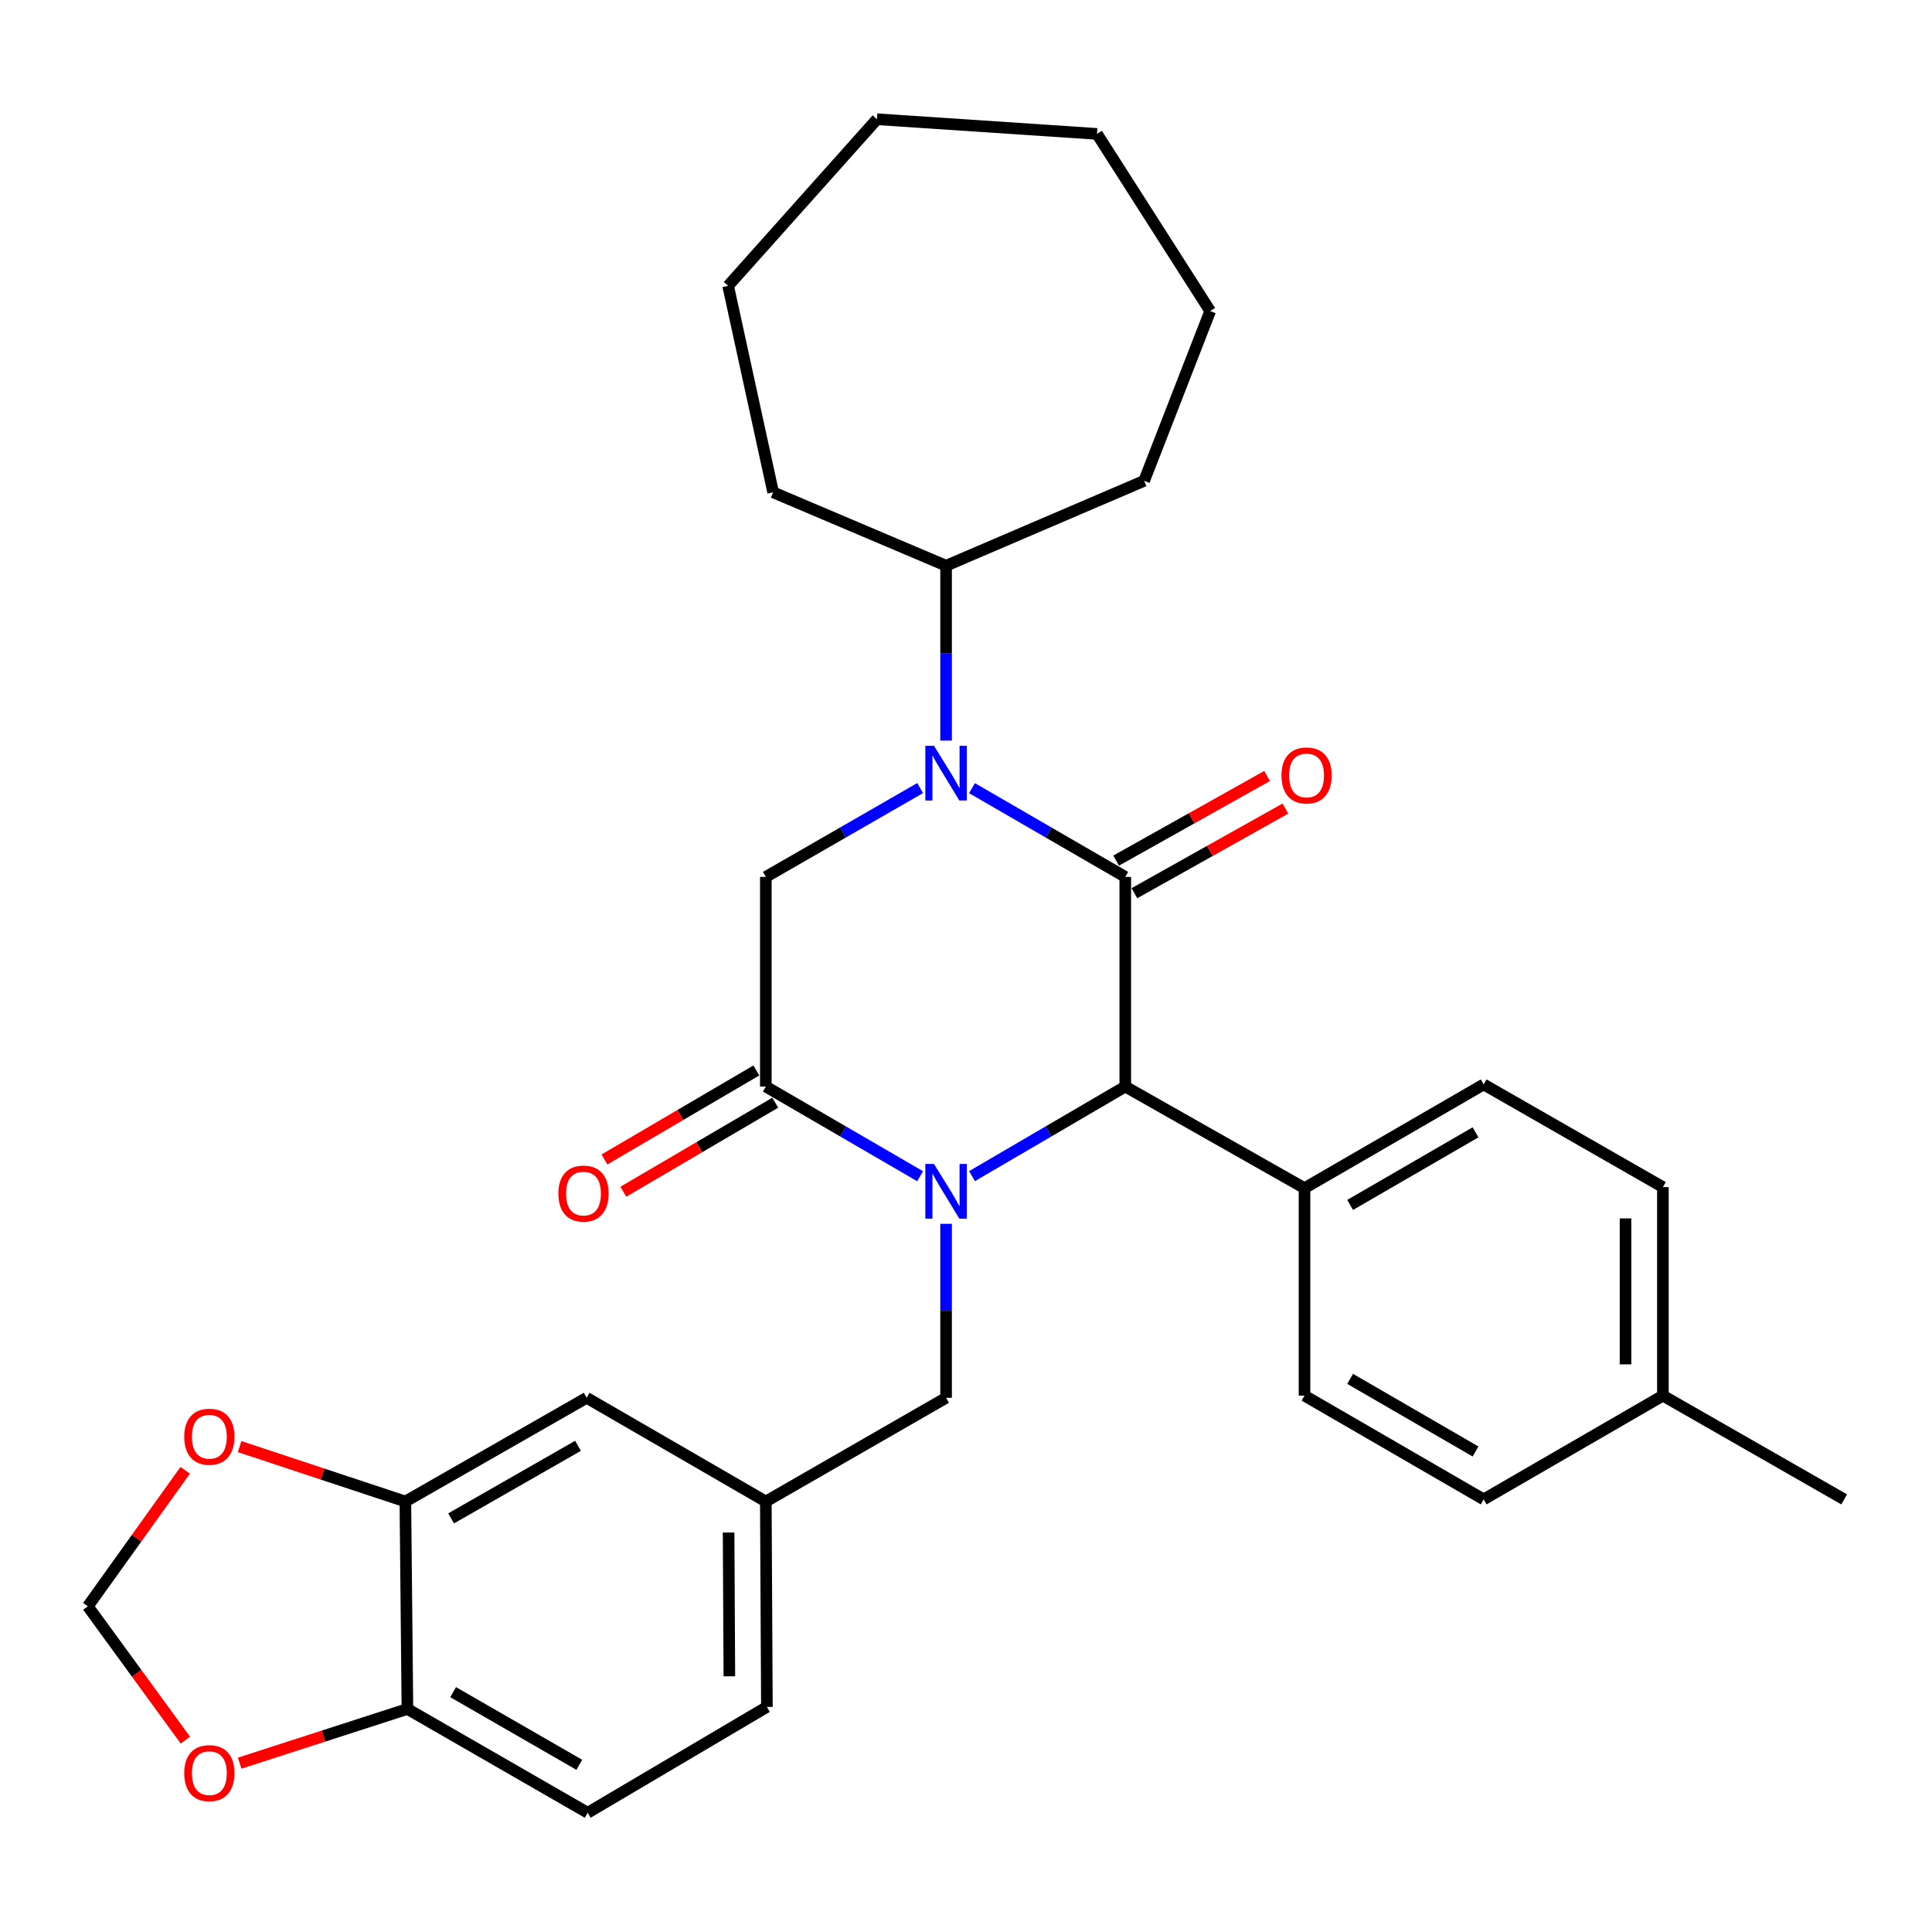 <?xml version='1.0' encoding='iso-8859-1'?>
<svg version='1.1' baseProfile='full'
              xmlns='http://www.w3.org/2000/svg'
                      xmlns:rdkit='http://www.rdkit.org/xml'
                      xmlns:xlink='http://www.w3.org/1999/xlink'
                  xml:space='preserve'
width='1000px' height='1000px' viewBox='0 0 1000 1000'>
<!-- END OF HEADER -->
<rect style='opacity:1.0;fill:#FFFFFF;stroke:none' width='1000' height='1000' x='0' y='0'> </rect>
<path class='bond-2' d='M 476.255,608.811 L 436.32,585.608' style='fill:none;fill-rule:evenodd;stroke:#0000FF;stroke-width:6px;stroke-linecap:butt;stroke-linejoin:miter;stroke-opacity:1' />
<path class='bond-2' d='M 436.32,585.608 L 396.386,562.405' style='fill:none;fill-rule:evenodd;stroke:#000000;stroke-width:6px;stroke-linecap:butt;stroke-linejoin:miter;stroke-opacity:1' />
<path class='bond-3' d='M 503.118,608.771 L 542.779,585.588' style='fill:none;fill-rule:evenodd;stroke:#0000FF;stroke-width:6px;stroke-linecap:butt;stroke-linejoin:miter;stroke-opacity:1' />
<path class='bond-3' d='M 542.779,585.588 L 582.439,562.405' style='fill:none;fill-rule:evenodd;stroke:#000000;stroke-width:6px;stroke-linecap:butt;stroke-linejoin:miter;stroke-opacity:1' />
<path class='bond-5' d='M 489.692,633.451 L 489.692,678.476' style='fill:none;fill-rule:evenodd;stroke:#0000FF;stroke-width:6px;stroke-linecap:butt;stroke-linejoin:miter;stroke-opacity:1' />
<path class='bond-5' d='M 489.692,678.476 L 489.692,723.5' style='fill:none;fill-rule:evenodd;stroke:#000000;stroke-width:6px;stroke-linecap:butt;stroke-linejoin:miter;stroke-opacity:1' />
<path class='bond-0' d='M 582.439,453.89 L 582.439,562.405' style='fill:none;fill-rule:evenodd;stroke:#000000;stroke-width:6px;stroke-linecap:butt;stroke-linejoin:miter;stroke-opacity:1' />
<path class='bond-1' d='M 582.439,453.89 L 542.776,430.921' style='fill:none;fill-rule:evenodd;stroke:#000000;stroke-width:6px;stroke-linecap:butt;stroke-linejoin:miter;stroke-opacity:1' />
<path class='bond-1' d='M 542.776,430.921 L 503.112,407.952' style='fill:none;fill-rule:evenodd;stroke:#0000FF;stroke-width:6px;stroke-linecap:butt;stroke-linejoin:miter;stroke-opacity:1' />
<path class='bond-7' d='M 587.169,462.328 L 626.246,440.424' style='fill:none;fill-rule:evenodd;stroke:#000000;stroke-width:6px;stroke-linecap:butt;stroke-linejoin:miter;stroke-opacity:1' />
<path class='bond-7' d='M 626.246,440.424 L 665.323,418.52' style='fill:none;fill-rule:evenodd;stroke:#FF0000;stroke-width:6px;stroke-linecap:butt;stroke-linejoin:miter;stroke-opacity:1' />
<path class='bond-7' d='M 577.71,445.452 L 616.786,423.548' style='fill:none;fill-rule:evenodd;stroke:#000000;stroke-width:6px;stroke-linecap:butt;stroke-linejoin:miter;stroke-opacity:1' />
<path class='bond-7' d='M 616.786,423.548 L 655.863,401.644' style='fill:none;fill-rule:evenodd;stroke:#FF0000;stroke-width:6px;stroke-linecap:butt;stroke-linejoin:miter;stroke-opacity:1' />
<path class='bond-12' d='M 489.692,383.336 L 489.692,338.076' style='fill:none;fill-rule:evenodd;stroke:#0000FF;stroke-width:6px;stroke-linecap:butt;stroke-linejoin:miter;stroke-opacity:1' />
<path class='bond-12' d='M 489.692,338.076 L 489.692,292.816' style='fill:none;fill-rule:evenodd;stroke:#000000;stroke-width:6px;stroke-linecap:butt;stroke-linejoin:miter;stroke-opacity:1' />
<path class='bond-31' d='M 476.261,407.912 L 436.324,430.901' style='fill:none;fill-rule:evenodd;stroke:#0000FF;stroke-width:6px;stroke-linecap:butt;stroke-linejoin:miter;stroke-opacity:1' />
<path class='bond-31' d='M 436.324,430.901 L 396.386,453.89' style='fill:none;fill-rule:evenodd;stroke:#000000;stroke-width:6px;stroke-linecap:butt;stroke-linejoin:miter;stroke-opacity:1' />
<path class='bond-4' d='M 396.386,562.405 L 396.386,453.89' style='fill:none;fill-rule:evenodd;stroke:#000000;stroke-width:6px;stroke-linecap:butt;stroke-linejoin:miter;stroke-opacity:1' />
<path class='bond-11' d='M 391.495,554.059 L 352.177,577.103' style='fill:none;fill-rule:evenodd;stroke:#000000;stroke-width:6px;stroke-linecap:butt;stroke-linejoin:miter;stroke-opacity:1' />
<path class='bond-11' d='M 352.177,577.103 L 312.86,600.148' style='fill:none;fill-rule:evenodd;stroke:#FF0000;stroke-width:6px;stroke-linecap:butt;stroke-linejoin:miter;stroke-opacity:1' />
<path class='bond-11' d='M 401.278,570.75 L 361.96,593.795' style='fill:none;fill-rule:evenodd;stroke:#000000;stroke-width:6px;stroke-linecap:butt;stroke-linejoin:miter;stroke-opacity:1' />
<path class='bond-11' d='M 361.96,593.795 L 322.642,616.839' style='fill:none;fill-rule:evenodd;stroke:#FF0000;stroke-width:6px;stroke-linecap:butt;stroke-linejoin:miter;stroke-opacity:1' />
<path class='bond-8' d='M 582.439,562.405 L 675.219,614.985' style='fill:none;fill-rule:evenodd;stroke:#000000;stroke-width:6px;stroke-linecap:butt;stroke-linejoin:miter;stroke-opacity:1' />
<path class='bond-16' d='M 489.692,723.5 L 396.386,777.177' style='fill:none;fill-rule:evenodd;stroke:#000000;stroke-width:6px;stroke-linecap:butt;stroke-linejoin:miter;stroke-opacity:1' />
<path class='bond-6' d='M 209.817,777.177 L 303.65,723.5' style='fill:none;fill-rule:evenodd;stroke:#000000;stroke-width:6px;stroke-linecap:butt;stroke-linejoin:miter;stroke-opacity:1' />
<path class='bond-6' d='M 233.499,785.919 L 299.182,748.345' style='fill:none;fill-rule:evenodd;stroke:#000000;stroke-width:6px;stroke-linecap:butt;stroke-linejoin:miter;stroke-opacity:1' />
<path class='bond-10' d='M 209.817,777.177 L 166.927,762.968' style='fill:none;fill-rule:evenodd;stroke:#000000;stroke-width:6px;stroke-linecap:butt;stroke-linejoin:miter;stroke-opacity:1' />
<path class='bond-10' d='M 166.927,762.968 L 124.036,748.759' style='fill:none;fill-rule:evenodd;stroke:#FF0000;stroke-width:6px;stroke-linecap:butt;stroke-linejoin:miter;stroke-opacity:1' />
<path class='bond-32' d='M 209.817,777.177 L 210.882,884.563' style='fill:none;fill-rule:evenodd;stroke:#000000;stroke-width:6px;stroke-linecap:butt;stroke-linejoin:miter;stroke-opacity:1' />
<path class='bond-18' d='M 675.219,614.985 L 767.944,561.298' style='fill:none;fill-rule:evenodd;stroke:#000000;stroke-width:6px;stroke-linecap:butt;stroke-linejoin:miter;stroke-opacity:1' />
<path class='bond-18' d='M 698.822,623.675 L 763.73,586.094' style='fill:none;fill-rule:evenodd;stroke:#000000;stroke-width:6px;stroke-linecap:butt;stroke-linejoin:miter;stroke-opacity:1' />
<path class='bond-19' d='M 675.219,614.985 L 675.219,722.382' style='fill:none;fill-rule:evenodd;stroke:#000000;stroke-width:6px;stroke-linecap:butt;stroke-linejoin:miter;stroke-opacity:1' />
<path class='bond-9' d='M 210.882,884.563 L 304.188,938.283' style='fill:none;fill-rule:evenodd;stroke:#000000;stroke-width:6px;stroke-linecap:butt;stroke-linejoin:miter;stroke-opacity:1' />
<path class='bond-9' d='M 234.531,875.855 L 299.845,913.459' style='fill:none;fill-rule:evenodd;stroke:#000000;stroke-width:6px;stroke-linecap:butt;stroke-linejoin:miter;stroke-opacity:1' />
<path class='bond-13' d='M 210.882,884.563 L 167.47,898.591' style='fill:none;fill-rule:evenodd;stroke:#000000;stroke-width:6px;stroke-linecap:butt;stroke-linejoin:miter;stroke-opacity:1' />
<path class='bond-13' d='M 167.47,898.591 L 124.058,912.619' style='fill:none;fill-rule:evenodd;stroke:#FF0000;stroke-width:6px;stroke-linecap:butt;stroke-linejoin:miter;stroke-opacity:1' />
<path class='bond-14' d='M 95.862,761.029 L 70.659,796.232' style='fill:none;fill-rule:evenodd;stroke:#FF0000;stroke-width:6px;stroke-linecap:butt;stroke-linejoin:miter;stroke-opacity:1' />
<path class='bond-14' d='M 70.659,796.232 L 45.455,831.434' style='fill:none;fill-rule:evenodd;stroke:#000000;stroke-width:6px;stroke-linecap:butt;stroke-linejoin:miter;stroke-opacity:1' />
<path class='bond-24' d='M 489.692,292.816 L 592.199,248.877' style='fill:none;fill-rule:evenodd;stroke:#000000;stroke-width:6px;stroke-linecap:butt;stroke-linejoin:miter;stroke-opacity:1' />
<path class='bond-25' d='M 489.692,292.816 L 400.181,254.831' style='fill:none;fill-rule:evenodd;stroke:#000000;stroke-width:6px;stroke-linecap:butt;stroke-linejoin:miter;stroke-opacity:1' />
<path class='bond-34' d='M 95.974,900.701 L 70.714,866.068' style='fill:none;fill-rule:evenodd;stroke:#FF0000;stroke-width:6px;stroke-linecap:butt;stroke-linejoin:miter;stroke-opacity:1' />
<path class='bond-34' d='M 70.714,866.068 L 45.455,831.434' style='fill:none;fill-rule:evenodd;stroke:#000000;stroke-width:6px;stroke-linecap:butt;stroke-linejoin:miter;stroke-opacity:1' />
<path class='bond-15' d='M 303.65,723.5 L 396.386,777.177' style='fill:none;fill-rule:evenodd;stroke:#000000;stroke-width:6px;stroke-linecap:butt;stroke-linejoin:miter;stroke-opacity:1' />
<path class='bond-20' d='M 396.386,777.177 L 396.945,883.499' style='fill:none;fill-rule:evenodd;stroke:#000000;stroke-width:6px;stroke-linecap:butt;stroke-linejoin:miter;stroke-opacity:1' />
<path class='bond-20' d='M 377.124,793.227 L 377.515,867.653' style='fill:none;fill-rule:evenodd;stroke:#000000;stroke-width:6px;stroke-linecap:butt;stroke-linejoin:miter;stroke-opacity:1' />
<path class='bond-17' d='M 304.188,938.283 L 396.945,883.499' style='fill:none;fill-rule:evenodd;stroke:#000000;stroke-width:6px;stroke-linecap:butt;stroke-linejoin:miter;stroke-opacity:1' />
<path class='bond-21' d='M 767.944,561.298 L 860.713,614.448' style='fill:none;fill-rule:evenodd;stroke:#000000;stroke-width:6px;stroke-linecap:butt;stroke-linejoin:miter;stroke-opacity:1' />
<path class='bond-22' d='M 675.219,722.382 L 767.944,776.081' style='fill:none;fill-rule:evenodd;stroke:#000000;stroke-width:6px;stroke-linecap:butt;stroke-linejoin:miter;stroke-opacity:1' />
<path class='bond-22' d='M 698.823,713.695 L 763.731,751.284' style='fill:none;fill-rule:evenodd;stroke:#000000;stroke-width:6px;stroke-linecap:butt;stroke-linejoin:miter;stroke-opacity:1' />
<path class='bond-33' d='M 860.713,614.448 L 860.713,722.382' style='fill:none;fill-rule:evenodd;stroke:#000000;stroke-width:6px;stroke-linecap:butt;stroke-linejoin:miter;stroke-opacity:1' />
<path class='bond-33' d='M 841.366,630.638 L 841.366,706.192' style='fill:none;fill-rule:evenodd;stroke:#000000;stroke-width:6px;stroke-linecap:butt;stroke-linejoin:miter;stroke-opacity:1' />
<path class='bond-23' d='M 767.944,776.081 L 860.713,722.382' style='fill:none;fill-rule:evenodd;stroke:#000000;stroke-width:6px;stroke-linecap:butt;stroke-linejoin:miter;stroke-opacity:1' />
<path class='bond-26' d='M 860.713,722.382 L 954.545,776.081' style='fill:none;fill-rule:evenodd;stroke:#000000;stroke-width:6px;stroke-linecap:butt;stroke-linejoin:miter;stroke-opacity:1' />
<path class='bond-27' d='M 592.199,248.877 L 626.389,161.009' style='fill:none;fill-rule:evenodd;stroke:#000000;stroke-width:6px;stroke-linecap:butt;stroke-linejoin:miter;stroke-opacity:1' />
<path class='bond-28' d='M 400.181,254.831 L 376.878,147.95' style='fill:none;fill-rule:evenodd;stroke:#000000;stroke-width:6px;stroke-linecap:butt;stroke-linejoin:miter;stroke-opacity:1' />
<path class='bond-30' d='M 626.389,161.009 L 567.8,69.305' style='fill:none;fill-rule:evenodd;stroke:#000000;stroke-width:6px;stroke-linecap:butt;stroke-linejoin:miter;stroke-opacity:1' />
<path class='bond-29' d='M 376.878,147.95 L 453.911,61.717' style='fill:none;fill-rule:evenodd;stroke:#000000;stroke-width:6px;stroke-linecap:butt;stroke-linejoin:miter;stroke-opacity:1' />
<path class='bond-35' d='M 453.911,61.717 L 567.8,69.305' style='fill:none;fill-rule:evenodd;stroke:#000000;stroke-width:6px;stroke-linecap:butt;stroke-linejoin:miter;stroke-opacity:1' />
<path  class='atom-0' d='M 483.432 602.459
L 492.712 617.459
Q 493.632 618.939, 495.112 621.619
Q 496.592 624.299, 496.672 624.459
L 496.672 602.459
L 500.432 602.459
L 500.432 630.779
L 496.552 630.779
L 486.592 614.379
Q 485.432 612.459, 484.192 610.259
Q 482.992 608.059, 482.632 607.379
L 482.632 630.779
L 478.952 630.779
L 478.952 602.459
L 483.432 602.459
' fill='#0000FF'/>
<path  class='atom-2' d='M 483.432 386.021
L 492.712 401.021
Q 493.632 402.501, 495.112 405.181
Q 496.592 407.861, 496.672 408.021
L 496.672 386.021
L 500.432 386.021
L 500.432 414.341
L 496.552 414.341
L 486.592 397.941
Q 485.432 396.021, 484.192 393.821
Q 482.992 391.621, 482.632 390.941
L 482.632 414.341
L 478.952 414.341
L 478.952 386.021
L 483.432 386.021
' fill='#0000FF'/>
<path  class='atom-8' d='M 663.283 401.368
Q 663.283 394.568, 666.643 390.768
Q 670.003 386.968, 676.283 386.968
Q 682.563 386.968, 685.923 390.768
Q 689.283 394.568, 689.283 401.368
Q 689.283 408.248, 685.883 412.168
Q 682.483 416.048, 676.283 416.048
Q 670.043 416.048, 666.643 412.168
Q 663.283 408.288, 663.283 401.368
M 676.283 412.848
Q 680.603 412.848, 682.923 409.968
Q 685.283 407.048, 685.283 401.368
Q 685.283 395.808, 682.923 393.008
Q 680.603 390.168, 676.283 390.168
Q 671.963 390.168, 669.603 392.968
Q 667.283 395.768, 667.283 401.368
Q 667.283 407.088, 669.603 409.968
Q 671.963 412.848, 676.283 412.848
' fill='#FF0000'/>
<path  class='atom-11' d='M 95.364 743.647
Q 95.364 736.847, 98.724 733.047
Q 102.084 729.247, 108.364 729.247
Q 114.644 729.247, 118.004 733.047
Q 121.364 736.847, 121.364 743.647
Q 121.364 750.527, 117.964 754.447
Q 114.564 758.327, 108.364 758.327
Q 102.124 758.327, 98.724 754.447
Q 95.364 750.567, 95.364 743.647
M 108.364 755.127
Q 112.684 755.127, 115.004 752.247
Q 117.364 749.327, 117.364 743.647
Q 117.364 738.087, 115.004 735.287
Q 112.684 732.447, 108.364 732.447
Q 104.044 732.447, 101.684 735.247
Q 99.364 738.047, 99.364 743.647
Q 99.364 749.367, 101.684 752.247
Q 104.044 755.127, 108.364 755.127
' fill='#FF0000'/>
<path  class='atom-12' d='M 289.016 617.795
Q 289.016 610.995, 292.376 607.195
Q 295.736 603.395, 302.016 603.395
Q 308.296 603.395, 311.656 607.195
Q 315.016 610.995, 315.016 617.795
Q 315.016 624.675, 311.616 628.595
Q 308.216 632.475, 302.016 632.475
Q 295.776 632.475, 292.376 628.595
Q 289.016 624.715, 289.016 617.795
M 302.016 629.275
Q 306.336 629.275, 308.656 626.395
Q 311.016 623.475, 311.016 617.795
Q 311.016 612.235, 308.656 609.435
Q 306.336 606.595, 302.016 606.595
Q 297.696 606.595, 295.336 609.395
Q 293.016 612.195, 293.016 617.795
Q 293.016 623.515, 295.336 626.395
Q 297.696 629.275, 302.016 629.275
' fill='#FF0000'/>
<path  class='atom-14' d='M 95.364 917.77
Q 95.364 910.97, 98.724 907.17
Q 102.084 903.37, 108.364 903.37
Q 114.644 903.37, 118.004 907.17
Q 121.364 910.97, 121.364 917.77
Q 121.364 924.65, 117.964 928.57
Q 114.564 932.45, 108.364 932.45
Q 102.124 932.45, 98.724 928.57
Q 95.364 924.69, 95.364 917.77
M 108.364 929.25
Q 112.684 929.25, 115.004 926.37
Q 117.364 923.45, 117.364 917.77
Q 117.364 912.21, 115.004 909.41
Q 112.684 906.57, 108.364 906.57
Q 104.044 906.57, 101.684 909.37
Q 99.364 912.17, 99.364 917.77
Q 99.364 923.49, 101.684 926.37
Q 104.044 929.25, 108.364 929.25
' fill='#FF0000'/>
</svg>
